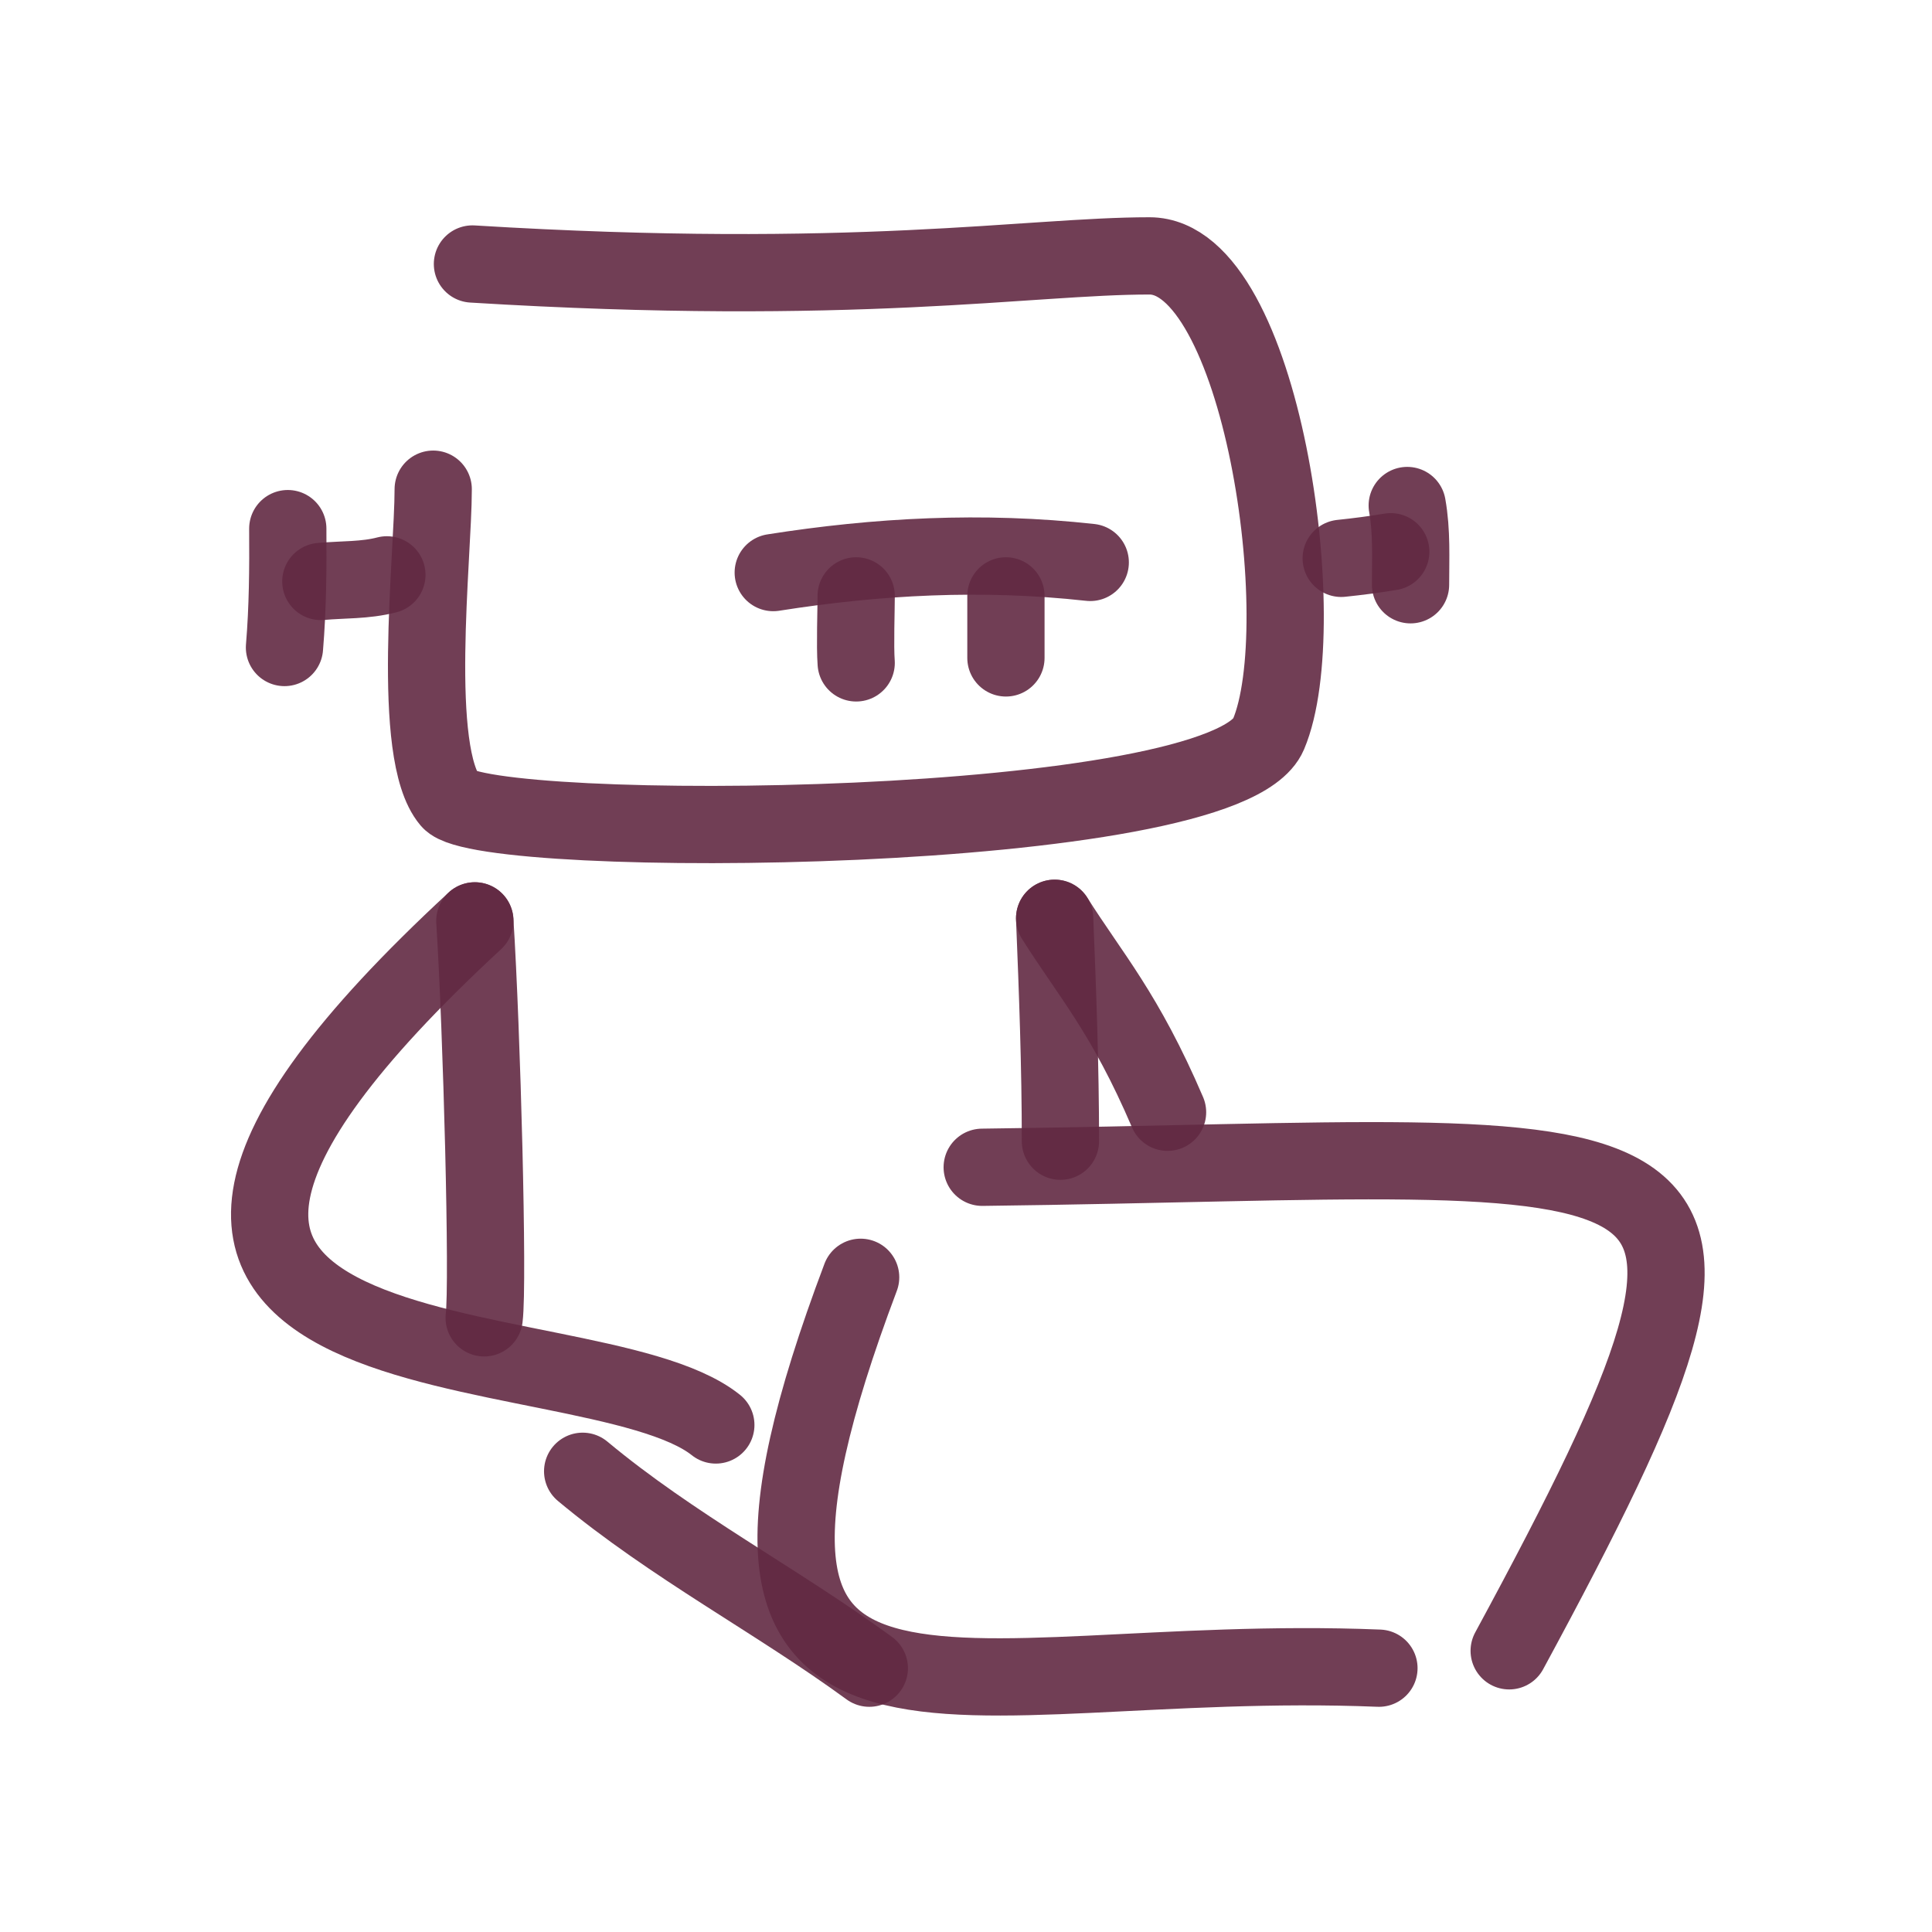 <?xml version="1.0" encoding="UTF-8" standalone="no"?><!DOCTYPE svg PUBLIC "-//W3C//DTD SVG 1.1//EN" "http://www.w3.org/Graphics/SVG/1.1/DTD/svg11.dtd"><svg width="100%" height="100%" viewBox="0 0 3334 3334" version="1.1" xmlns="http://www.w3.org/2000/svg" xmlns:xlink="http://www.w3.org/1999/xlink" xml:space="preserve" xmlns:serif="http://www.serif.com/" style="fill-rule:evenodd;clip-rule:evenodd;stroke-linecap:round;stroke-linejoin:round;"><path d="M815.298,455.568c661.36,40.525 960.019,-13.992 1168.39,-13.992c193.791,-0 284.975,637.299 205.333,825.491c-75.092,177.441 -1352.93,184.566 -1412.43,114.291c-68.797,-81.291 -29.02,-420.733 -29.02,-537.183" style="fill:none;fill-rule:nonzero;stroke:#622a43;stroke-opacity:0.9;stroke-width:133.33px;"/><path d="M819.432,1589.12c-908.263,839.925 190.985,690.033 415.843,869.908" style="fill:none;fill-rule:nonzero;stroke:#622a43;stroke-opacity:0.9;stroke-width:133.33px;"/><path d="M819.418,1589.12c12.18,191.733 23.615,625.025 16.107,685.033" style="fill:none;fill-rule:nonzero;stroke:#622a43;stroke-opacity:0.9;stroke-width:133.33px;"/><path d="M1735.9,1135.33l0,-107.025" style="fill:none;fill-rule:nonzero;stroke:#622a43;stroke-opacity:0.9;stroke-width:133.33px;"/><path d="M1477.49,1143.92c-2.2,-28.233 0.008,-92.917 0.008,-115.625" style="fill:none;fill-rule:nonzero;stroke:#622a43;stroke-opacity:0.9;stroke-width:133.33px;"/><path d="M1694.98,2014.33c1239.16,-14.991 1429.03,-124.916 909.384,834.425" style="fill:none;fill-rule:nonzero;stroke:#622a43;stroke-opacity:0.9;stroke-width:133.33px;"/><path d="M2379.58,2878.73c-739.5,-29.983 -1239.16,239.842 -894.391,-674.533" style="fill:none;fill-rule:nonzero;stroke:#622a43;stroke-opacity:0.9;stroke-width:133.33px;"/><path d="M1500.15,2878.73c-160.4,-117.191 -339.3,-210.291 -494.667,-339.775" style="fill:none;fill-rule:nonzero;stroke:#622a43;stroke-opacity:0.9;stroke-width:133.33px;"/><path d="M1819.96,1584.63c5.242,128.384 9.992,256.184 9.992,384.734" style="fill:none;fill-rule:nonzero;stroke:#622a43;stroke-opacity:0.9;stroke-width:133.33px;"/><path d="M1819.96,1584.63c62.509,99.009 121.459,163.45 194.85,334.759" style="fill:none;fill-rule:nonzero;stroke:#622a43;stroke-opacity:0.9;stroke-width:133.33px;"/><path d="M667.645,992.008c-37.648,9.842 -75.571,7.909 -113.967,11.409" style="fill:none;fill-rule:nonzero;stroke:#622a43;stroke-opacity:0.9;stroke-width:133.33px;"/><path d="M496.613,912.242c0.503,69.058 -0.015,137.05 -5.695,205.141" style="fill:none;fill-rule:nonzero;stroke:#622a43;stroke-opacity:0.9;stroke-width:133.33px;"/><path d="M2314.51,963.517c28.45,-2.95 57.067,-6.659 85.467,-11.392" style="fill:none;fill-rule:nonzero;stroke:#622a43;stroke-opacity:0.9;stroke-width:133.33px;"/><path d="M2428.43,872.35c8.084,45.225 5.692,91.083 5.692,136.758" style="fill:none;fill-rule:nonzero;stroke:#622a43;stroke-opacity:0.9;stroke-width:133.33px;"/><path d="M1881.4,970.55c-186.717,-20.608 -367.592,-10.758 -547.033,17.517" style="fill:none;fill-rule:nonzero;stroke:#622a43;stroke-opacity:0.9;stroke-width:133.33px;"/></svg>